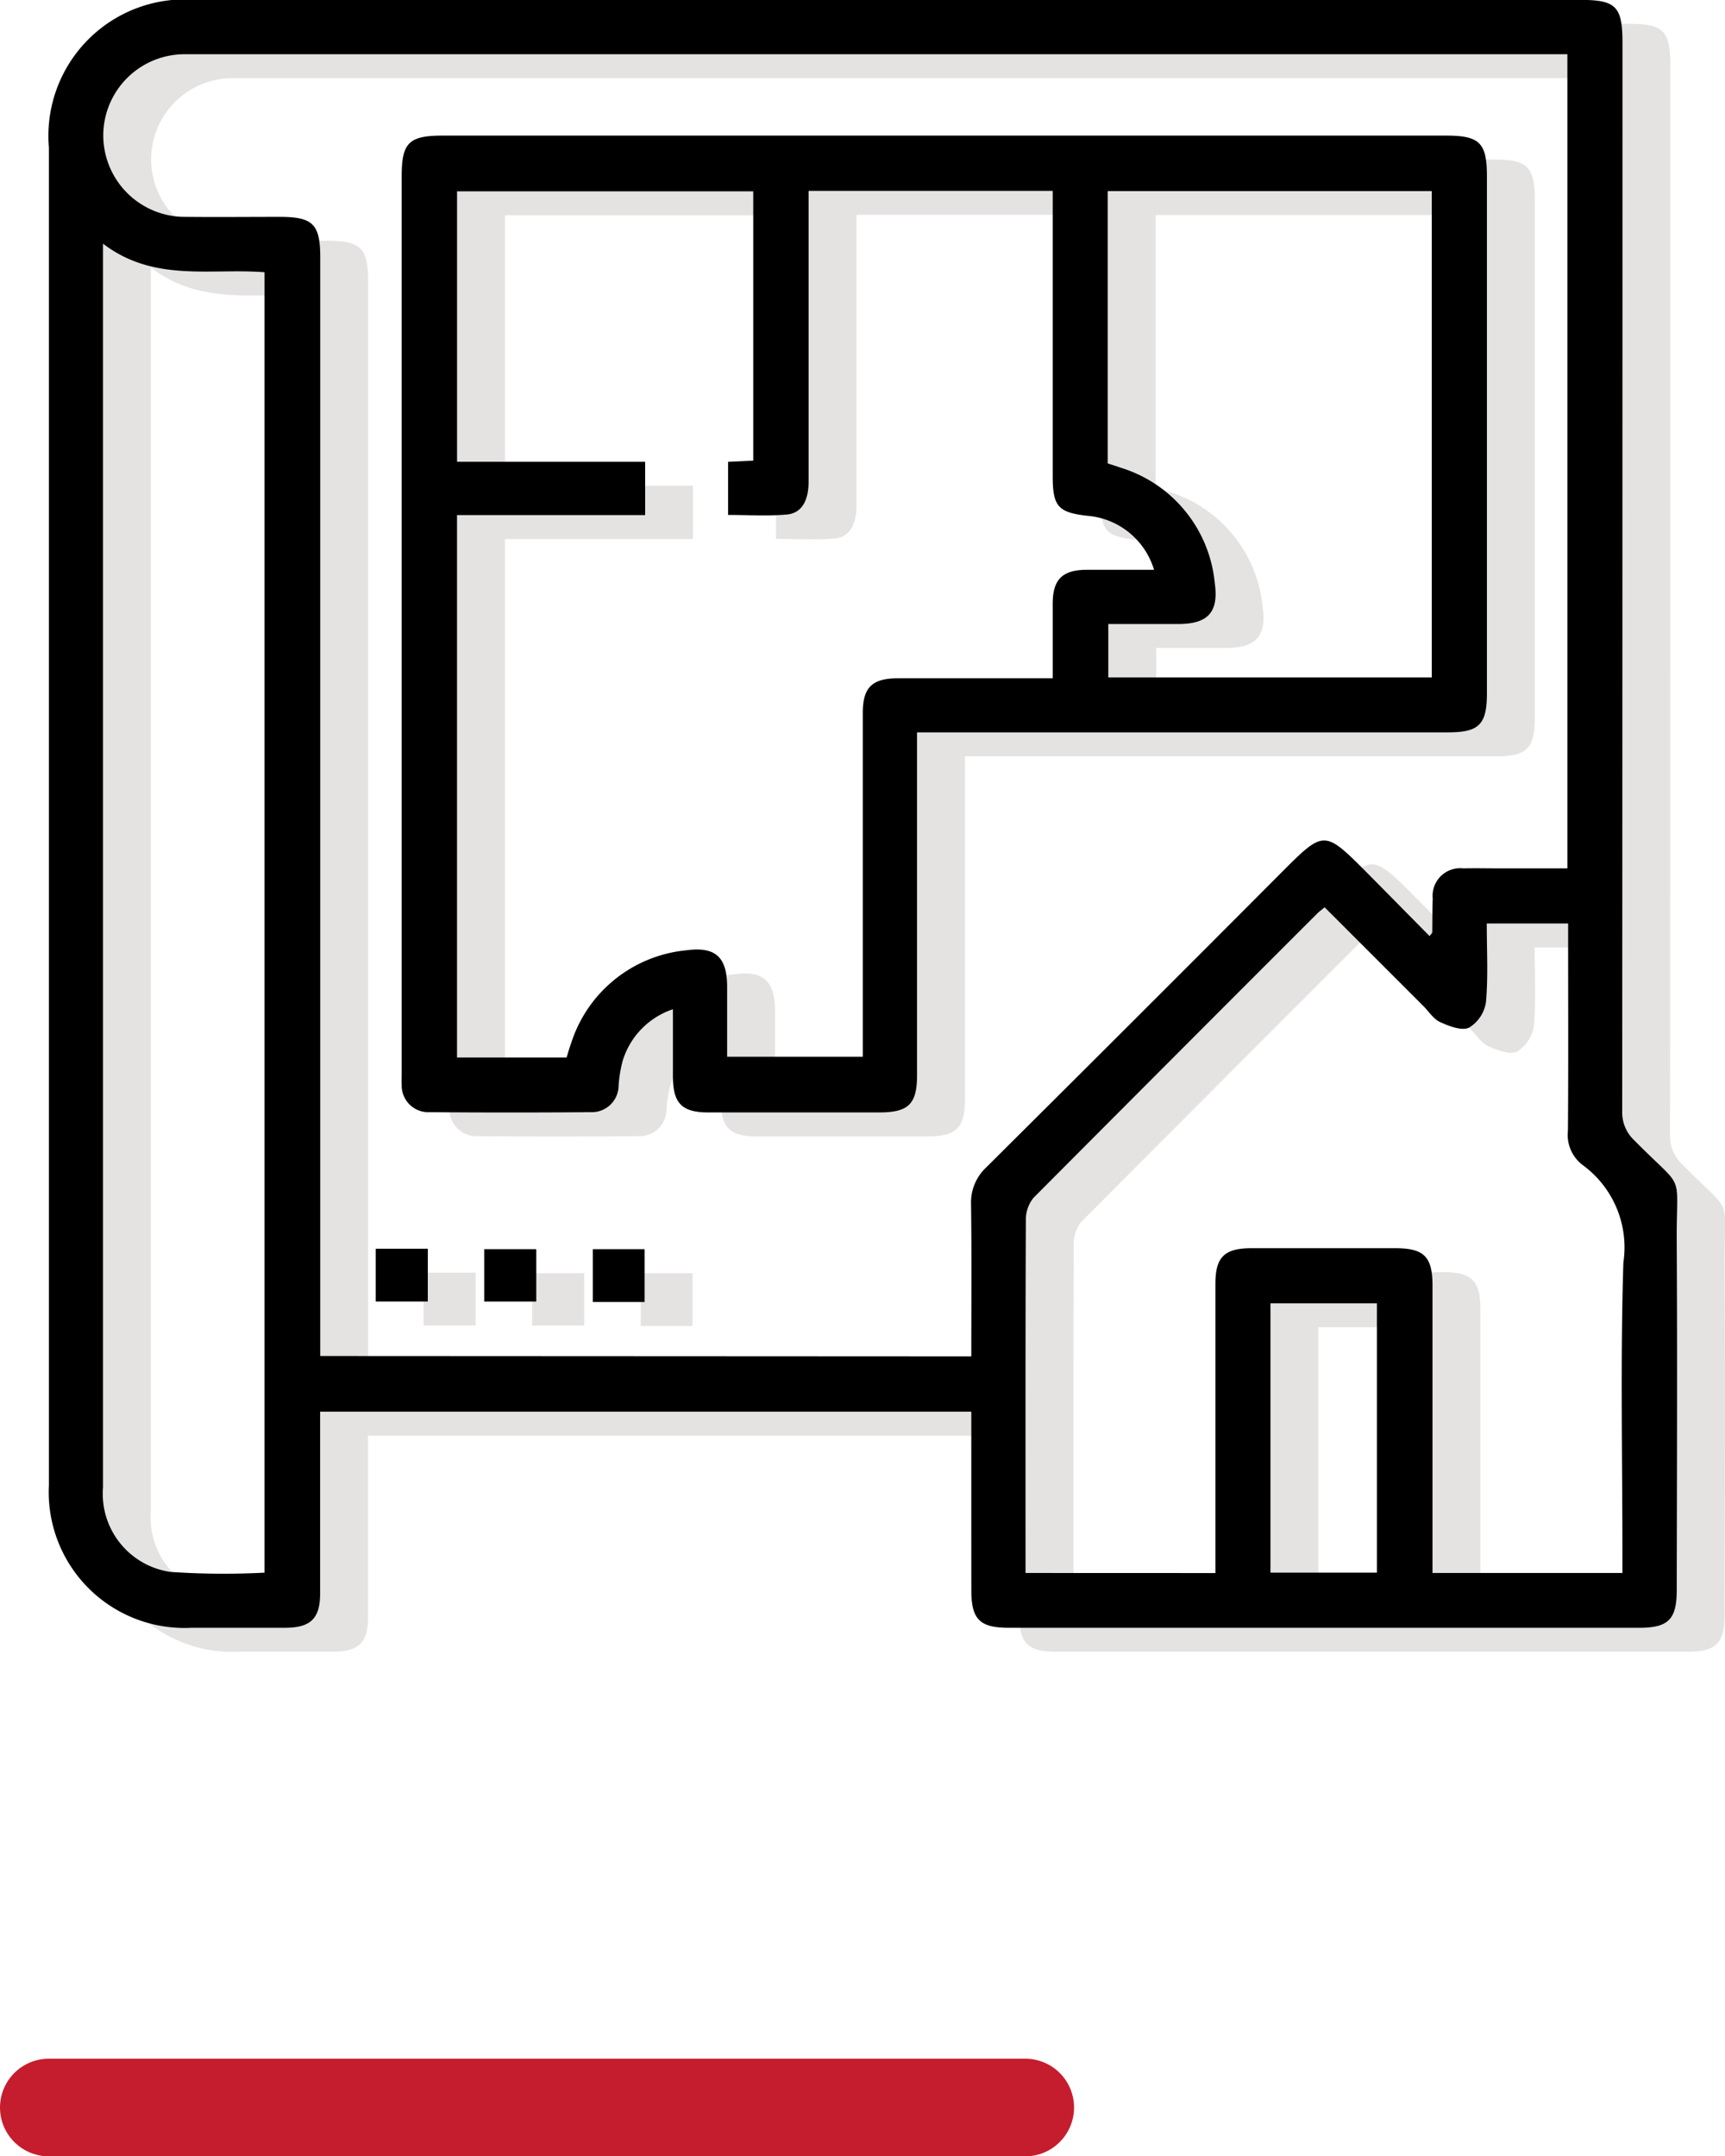<svg xmlns="http://www.w3.org/2000/svg" width="53" height="66.26" viewBox="0 0 53 66.26">
  <g id="puzzle-edif" transform="translate(-900 -1275.379)">
    <g id="Grupo_8756" data-name="Grupo 8756" transform="translate(-50.5 -51.746)">
      <g id="Grupo_8753" data-name="Grupo 8753" transform="translate(952 1327.125)">
        <g id="Grupo_8751" data-name="Grupo 8751" transform="translate(1.471 0.736)">
          <path id="Trazado_7529" data-name="Trazado 7529" d="M-545.907,1168.471h-20.007v2.3c0,1.094,0,2.188,0,3.282,0,.775-.29,1.057-1.077,1.059q-1.433,0-2.865,0a4.175,4.175,0,0,1-4.392-4.377q0-9.665,0-19.33,0-10.89,0-21.78a4.194,4.194,0,0,1,4.547-4.535h42.511c1.09,0,1.29.2,1.29,1.315q0,16.413-.008,32.826a1.173,1.173,0,0,0,.375.906c1.6,1.626,1.283.851,1.3,3.144.02,3.56.006,7.121,0,10.682,0,.888-.26,1.149-1.144,1.149h-19.38c-.888,0-1.148-.259-1.149-1.144C-545.908,1172.151-545.907,1170.331-545.907,1168.471Zm0-1.7c0-1.584.013-3.125-.008-4.667a1.477,1.477,0,0,1,.478-1.15q4.6-4.575,9.178-9.169c1.157-1.156,1.231-1.155,2.4.016.677.681,1.35,1.366,2.033,2.057.064-.086.081-.1.081-.111.006-.347,0-.694.015-1.041a.848.848,0,0,1,.943-.929c.364-.009.729,0,1.094,0h2.1V1126.76h-.38q-21.022,0-42.044,0a2.5,2.5,0,0,0-2.56,2.469,2.508,2.508,0,0,0,2.555,2.528c.955.01,1.91,0,2.865,0,1.025,0,1.247.224,1.247,1.255q0,16.544,0,33.087v.662Zm7.5,6.659v-.611q0-4.141,0-8.282c0-.815.277-1.087,1.1-1.089q2.214,0,4.427,0c.884,0,1.143.26,1.143,1.148q0,4.141,0,8.282v.549h5.835v-.583c0-2.986-.064-5.975.03-8.958a3.134,3.134,0,0,0-1.26-3,1.162,1.162,0,0,1-.444-1.053c.015-1.944.006-3.889.006-5.834v-.529h-2.5c0,.825.046,1.625-.024,2.414a1.111,1.111,0,0,1-.52.787c-.224.106-.612-.045-.888-.171-.207-.094-.35-.329-.522-.5l-3.027-3.027c-.1.083-.168.131-.227.19q-4.365,4.363-8.719,8.738a1.064,1.064,0,0,0-.234.688c-.015,3.438-.01,6.876-.01,10.313v.526Zm-34.178-40.843v19.658q0,9.275,0,18.55a2.426,2.426,0,0,0,2.069,2.6,24.279,24.279,0,0,0,2.894.023v-39.959C-569.29,1133.327-571.016,1133.775-572.582,1132.583Zm35.869,40.83h3.271v-8.275h-3.271Z" transform="translate(574.25 -1125.093)" fill="#e5e2e2"/>
          <path id="Trazado_7530" data-name="Trazado 7530" d="M-480.558,1173.384v1q0,4.766,0,9.532c0,.881-.262,1.14-1.152,1.141q-2.63,0-5.26,0c-.813,0-1.086-.279-1.089-1.1,0-.659,0-1.318,0-2.07a2.408,2.408,0,0,0-1.545,1.589,3.939,3.939,0,0,0-.124.766.822.822,0,0,1-.853.807q-2.474.02-4.948,0a.818.818,0,0,1-.863-.847c-.008-.121,0-.243,0-.365q0-13.778,0-27.556c0-1.021.223-1.24,1.26-1.24H-464.3c1.028,0,1.251.223,1.251,1.25q0,7.944,0,15.887c0,.96-.242,1.2-1.193,1.2h-16.312Zm-14.134-6.682v16.668h3.366c.051-.163.092-.313.146-.459a4.126,4.126,0,0,1,3.533-2.836c.9-.123,1.252.213,1.254,1.121,0,.722,0,1.444,0,2.15h4.168v-.667q0-4.949,0-9.9c0-.78.285-1.06,1.072-1.062,1.129,0,2.257,0,3.386,0h1.377c0-.8,0-1.546,0-2.289s.29-1.04,1.037-1.045c.688,0,1.375,0,2.076,0a2.334,2.334,0,0,0-2.032-1.658c-.917-.1-1.081-.289-1.081-1.221q0-4.116,0-8.232v-.532h-7.5v2.207q0,3.36,0,6.721c0,.6-.217.978-.674,1.017-.6.051-1.2.012-1.8.012v-1.632l.773-.037v-8.275h-9.1v8.311h5.779v1.638Zm29.949-9.956H-474.7v8.368c.144.047.275.087.4.132a4.115,4.115,0,0,1,2.889,3.543c.127.9-.211,1.257-1.114,1.26-.722,0-1.444,0-2.157,0v1.64h9.939Z" transform="translate(507.234 -1150.874)" fill="#e5e2e2"/>
          <path id="Trazado_7531" data-name="Trazado 7531" d="M-502.086,1400.772h1.6v1.622h-1.6Z" transform="translate(512.13 -1362.401)" fill="#e5e2e2"/>
          <path id="Trazado_7532" data-name="Trazado 7532" d="M-476.543,1402.483h-1.6v-1.609h1.6Z" transform="translate(491.52 -1362.489)" fill="#e5e2e2"/>
          <path id="Trazado_7533" data-name="Trazado 7533" d="M-452.565,1402.523h-1.591V1400.9h1.591Z" transform="translate(470.871 -1362.515)" fill="#e5e2e2"/>
        </g>
        <g id="Grupo_8752" data-name="Grupo 8752">
          <path id="Trazado_7529-2" data-name="Trazado 7529" d="M-545.907,1168.471h-20.007v2.3c0,1.094,0,2.188,0,3.282,0,.775-.29,1.057-1.077,1.059q-1.433,0-2.865,0a4.175,4.175,0,0,1-4.392-4.377q0-9.665,0-19.33,0-10.89,0-21.78a4.194,4.194,0,0,1,4.547-4.535h42.511c1.09,0,1.29.2,1.29,1.315q0,16.413-.008,32.826a1.173,1.173,0,0,0,.375.906c1.6,1.626,1.283.851,1.3,3.144.02,3.56.006,7.121,0,10.682,0,.888-.26,1.149-1.144,1.149h-19.38c-.888,0-1.148-.259-1.149-1.144C-545.908,1172.151-545.907,1170.331-545.907,1168.471Zm0-1.7c0-1.584.013-3.125-.008-4.667a1.477,1.477,0,0,1,.478-1.15q4.6-4.575,9.178-9.169c1.157-1.156,1.231-1.155,2.4.016.677.681,1.35,1.366,2.033,2.057.064-.086.081-.1.081-.111.006-.347,0-.694.015-1.041a.848.848,0,0,1,.943-.929c.364-.009.729,0,1.094,0h2.1V1126.76h-.38q-21.022,0-42.044,0a2.5,2.5,0,0,0-2.56,2.469,2.508,2.508,0,0,0,2.555,2.528c.955.01,1.91,0,2.865,0,1.025,0,1.247.224,1.247,1.255q0,16.544,0,33.087v.662Zm7.5,6.659v-.611q0-4.141,0-8.282c0-.815.277-1.087,1.1-1.089q2.214,0,4.427,0c.884,0,1.143.26,1.143,1.148q0,4.141,0,8.282v.549h5.835v-.583c0-2.986-.064-5.975.03-8.958a3.134,3.134,0,0,0-1.26-3,1.162,1.162,0,0,1-.444-1.053c.015-1.944.006-3.889.006-5.834v-.529h-2.5c0,.825.046,1.625-.024,2.414a1.111,1.111,0,0,1-.52.787c-.224.106-.612-.045-.888-.171-.207-.094-.35-.329-.522-.5l-3.027-3.027c-.1.083-.168.131-.227.19q-4.365,4.363-8.719,8.738a1.064,1.064,0,0,0-.234.688c-.015,3.438-.01,6.876-.01,10.313v.526Zm-34.178-40.843v19.658q0,9.275,0,18.55a2.426,2.426,0,0,0,2.069,2.6,24.279,24.279,0,0,0,2.894.023v-39.959C-569.29,1133.327-571.016,1133.775-572.582,1132.583Zm35.869,40.83h3.271v-8.275h-3.271Z" transform="translate(574.25 -1125.093)"/>
          <path id="Trazado_7530-2" data-name="Trazado 7530" d="M-480.558,1173.384v1q0,4.766,0,9.532c0,.881-.262,1.14-1.152,1.141q-2.63,0-5.26,0c-.813,0-1.086-.279-1.089-1.1,0-.659,0-1.318,0-2.07a2.408,2.408,0,0,0-1.545,1.589,3.939,3.939,0,0,0-.124.766.822.822,0,0,1-.853.807q-2.474.02-4.948,0a.818.818,0,0,1-.863-.847c-.008-.121,0-.243,0-.365q0-13.778,0-27.556c0-1.021.223-1.24,1.26-1.24H-464.3c1.028,0,1.251.223,1.251,1.25q0,7.944,0,15.887c0,.96-.242,1.2-1.193,1.2h-16.312Zm-14.134-6.682v16.668h3.366c.051-.163.092-.313.146-.459a4.126,4.126,0,0,1,3.533-2.836c.9-.123,1.252.213,1.254,1.121,0,.722,0,1.444,0,2.15h4.168v-.667q0-4.949,0-9.9c0-.78.285-1.06,1.072-1.062,1.129,0,2.257,0,3.386,0h1.377c0-.8,0-1.546,0-2.289s.29-1.04,1.037-1.045c.688,0,1.375,0,2.076,0a2.334,2.334,0,0,0-2.032-1.658c-.917-.1-1.081-.289-1.081-1.221q0-4.116,0-8.232v-.532h-7.5v2.207q0,3.36,0,6.721c0,.6-.217.978-.674,1.017-.6.051-1.2.012-1.8.012v-1.632l.773-.037v-8.275h-9.1v8.311h5.779v1.638Zm29.949-9.956H-474.7v8.368c.144.047.275.087.4.132a4.115,4.115,0,0,1,2.889,3.543c.127.9-.211,1.257-1.114,1.26-.722,0-1.444,0-2.157,0v1.64h9.939Z" transform="translate(507.234 -1150.874)"/>
          <path id="Trazado_7531-2" data-name="Trazado 7531" d="M-502.086,1400.772h1.6v1.622h-1.6Z" transform="translate(512.13 -1362.401)"/>
          <path id="Trazado_7532-2" data-name="Trazado 7532" d="M-476.543,1402.483h-1.6v-1.609h1.6Z" transform="translate(491.52 -1362.489)"/>
          <path id="Trazado_7533-2" data-name="Trazado 7533" d="M-452.565,1402.523h-1.591V1400.9h1.591Z" transform="translate(470.871 -1362.515)"/>
        </g>
      </g>
    </g>
    <line id="Línea_28" data-name="Línea 28" x2="30" transform="translate(901.5 1340.139)" fill="none" stroke="#c51d2d" stroke-linecap="round" stroke-width="3"/>
  </g>
</svg>

